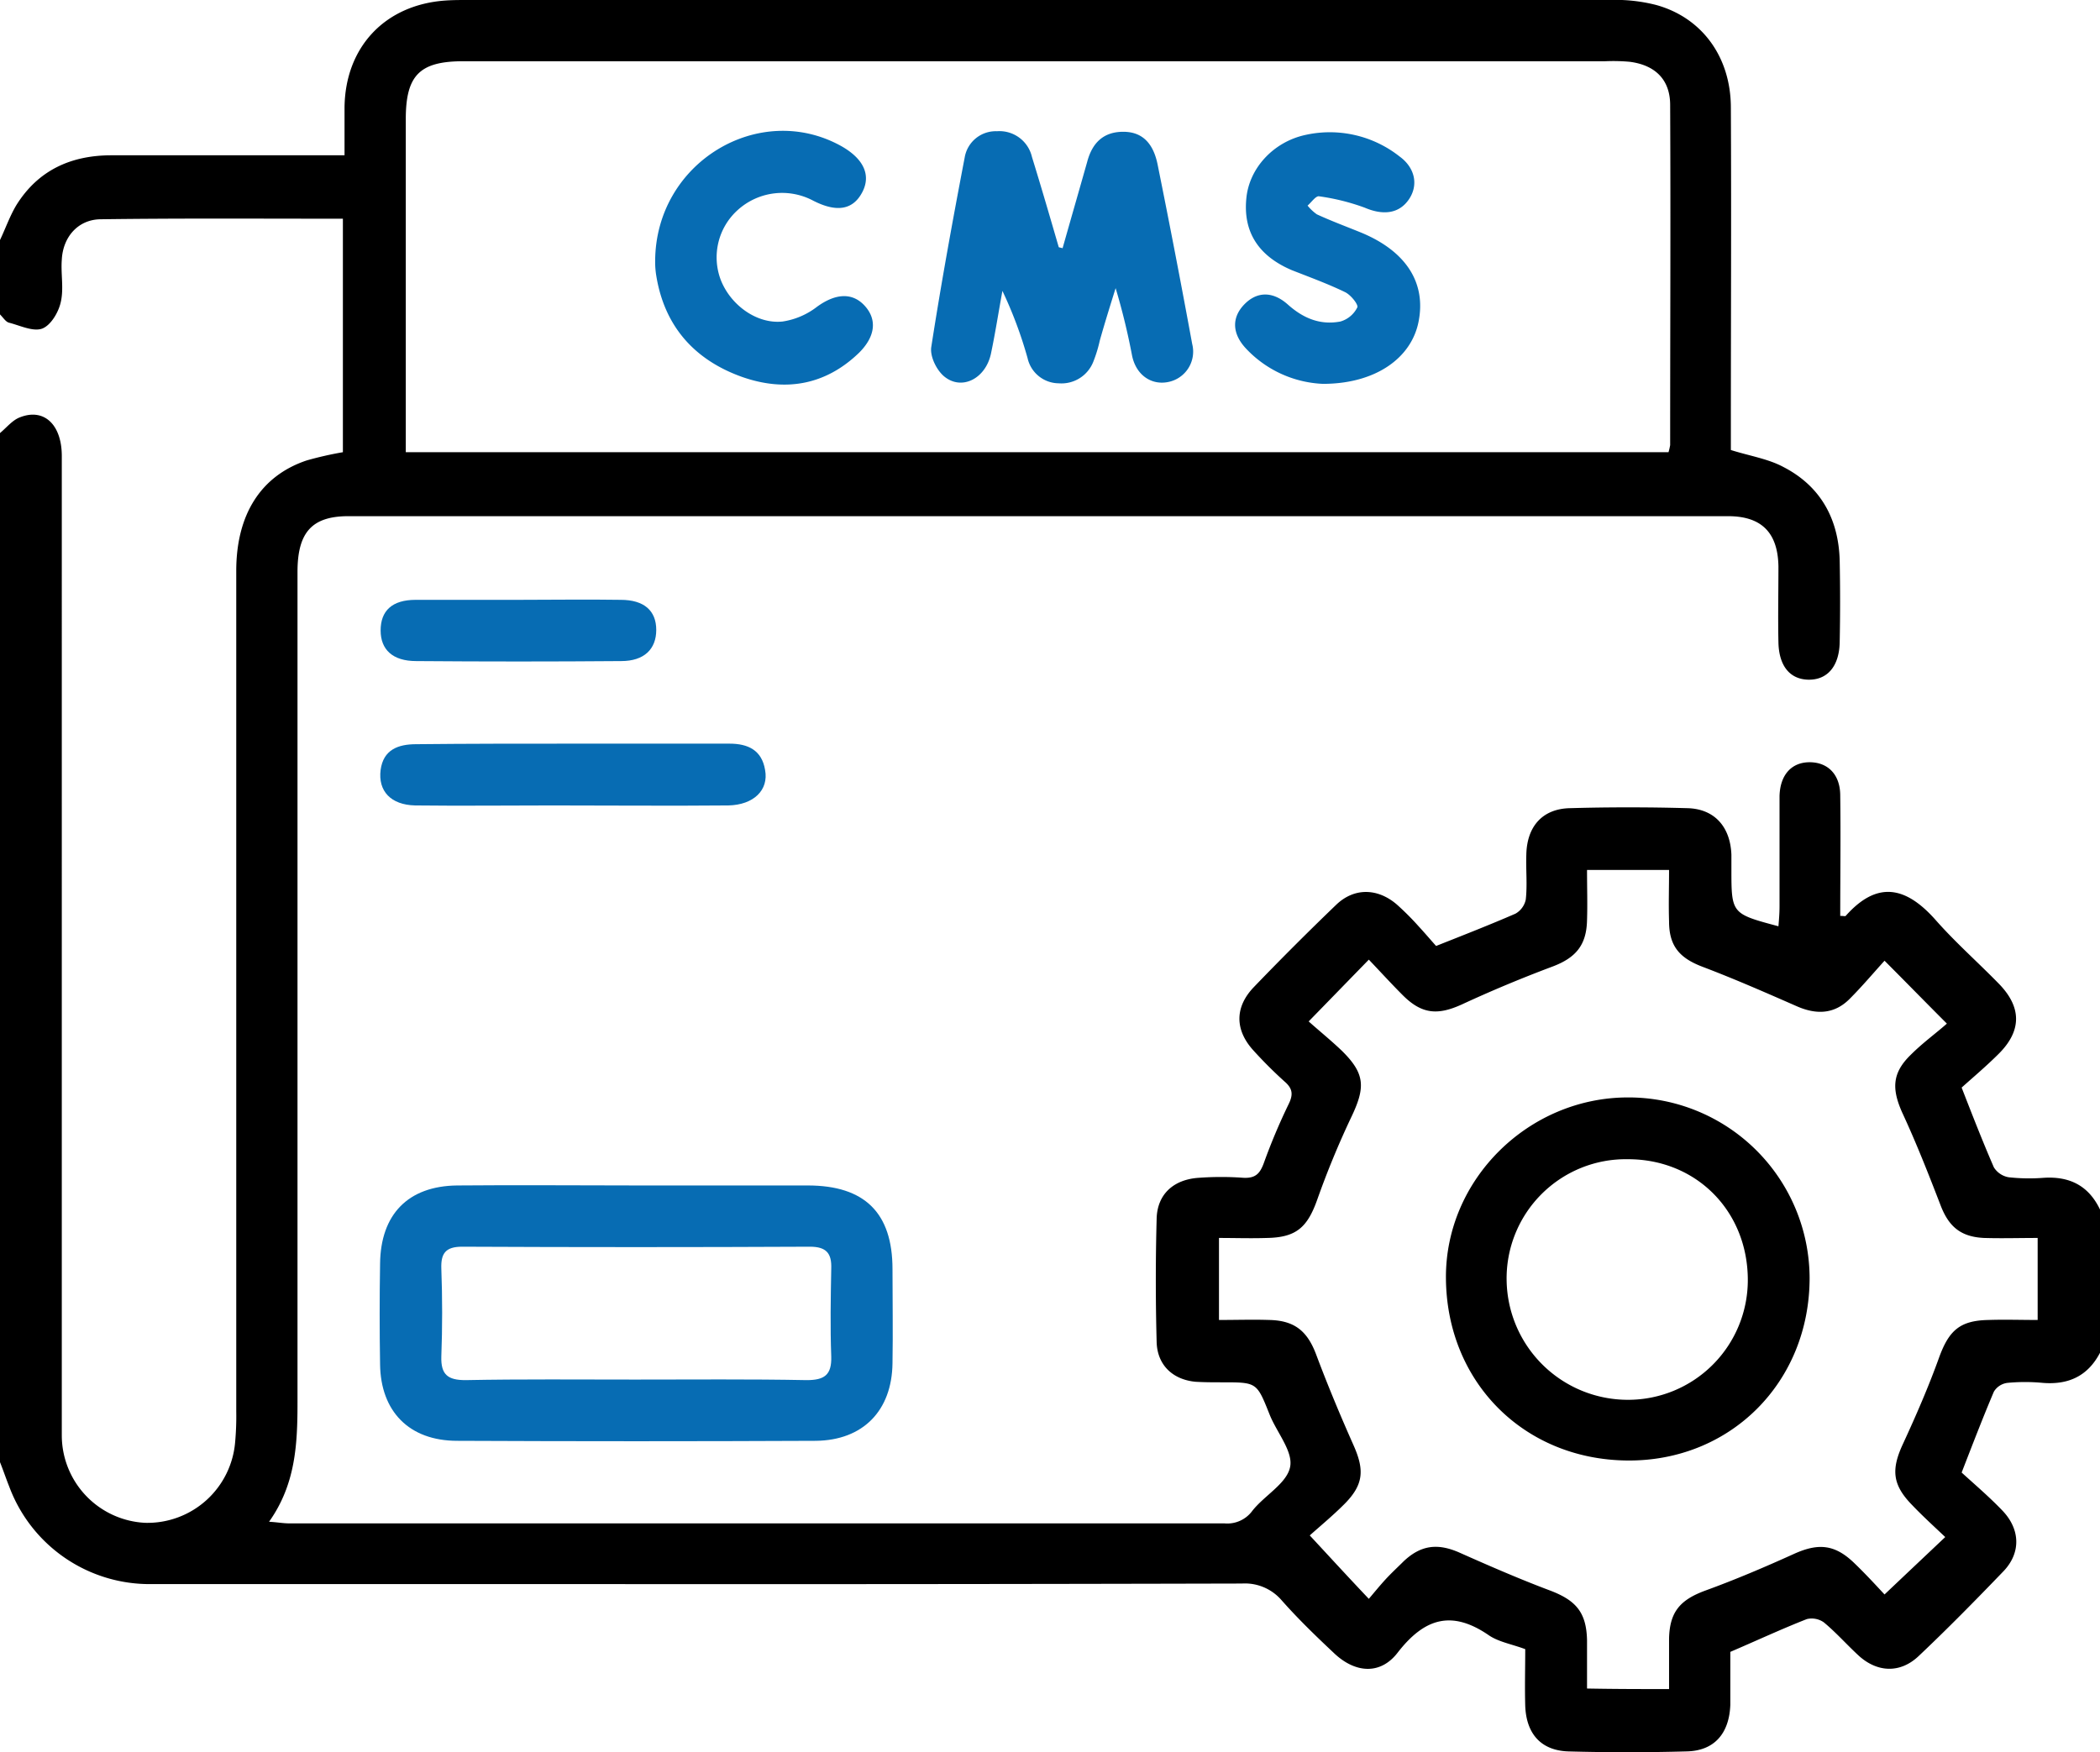 <?xml version="1.0" encoding="UTF-8"?>
<svg id="CMS" xmlns="http://www.w3.org/2000/svg" width="384" height="320.45" viewBox="0 0 384 320.45">
  <path id="Path_1250" data-name="Path 1250" d="M0,43.9c1-2.1,1.8-4.4,3-6.4,4-6.4,10-9.1,17.4-9.1H63V19.7C63.1,8.7,70.3.9,81.4.1,82.8,0,84.1,0,85.5,0H294.3a29.973,29.973,0,0,1,8.5.9c8.4,2.3,13.7,9.5,13.7,18.8.1,19.6,0,39.2,0,58.9v3.7c3.5,1.1,6.8,1.6,9.6,3.1,6.8,3.5,10.1,9.5,10.3,17.1q.15,7.5,0,15c-.1,4.4-2.3,6.9-5.8,6.8-3.3-.1-5.3-2.5-5.4-6.8-.1-4.6,0-9.2,0-13.9-.1-6.2-3.1-9.2-9.2-9.2H63.7c-6.7,0-9.3,3-9.3,10.2V256.4c0,7.6-.3,15-5.2,21.9,1.6.1,2.6.3,3.7.3h171a5.666,5.666,0,0,0,5.1-2.3c2.2-2.8,6.3-5,6.9-8,.6-2.8-2.4-6.3-3.7-9.5-2.4-6-2.3-6-8.7-6-1.6,0-3.3,0-4.9-.1-4.2-.4-7-3.1-7.1-7.3q-.3-11.25,0-22.5c.1-4.5,3.1-7.2,7.7-7.5a56.109,56.109,0,0,1,8.2,0c2.2.1,3-.8,3.7-2.7a110.3,110.3,0,0,1,4.5-10.7c.9-1.8.8-2.9-.7-4.2a79.345,79.345,0,0,1-5.8-5.8c-3.3-3.7-3.3-7.8.1-11.4,4.9-5.1,10-10.2,15.1-15.1,3.3-3.2,7.6-3.1,11.1-.1a50.321,50.321,0,0,1,4,4c1.2,1.3,2.3,2.6,3.2,3.6,5.3-2.1,9.9-3.9,14.5-5.9a3.849,3.849,0,0,0,1.9-2.6c.3-2.7,0-5.5.1-8.2.1-5.1,2.9-8.4,8-8.5,7.1-.2,14.2-.2,21.4,0,5,.1,7.9,3.4,8.1,8.5v2.6c0,8.2,0,8.2,8.6,10.5.1-1.2.2-2.4.2-3.6V145.6c.1-3.9,2.2-6.2,5.5-6.2s5.6,2.2,5.6,6.1c.1,7.3,0,14.7,0,22,.6,0,.9.1,1,0,5.6-6.3,10.8-5.6,16.4.7,3.6,4.1,7.8,7.8,11.6,11.7,4.2,4.3,4.2,8.6,0,12.8-2.3,2.3-4.8,4.4-6.8,6.2,2.1,5.4,3.9,10,5.9,14.6a4,4,0,0,0,2.7,1.8,34.085,34.085,0,0,0,6.4.1c4.7-.3,8.2,1.4,10.3,5.8v26.2c-2.2,4.2-5.7,5.9-10.5,5.5a34.209,34.209,0,0,0-6.4,0,3.385,3.385,0,0,0-2.5,1.6c-2,4.7-3.8,9.4-5.9,14.8,2.3,2.1,5,4.4,7.4,6.9,3.3,3.4,3.5,7.7.3,11.1-5.1,5.3-10.3,10.6-15.6,15.6-3.3,3.1-7.4,3-10.8,0-2.2-2-4.2-4.3-6.5-6.2a3.85,3.85,0,0,0-3.1-.6c-4.6,1.8-9.1,3.9-14,6v9.7c-.2,5.2-2.9,8.4-8,8.5-7.2.2-14.5.2-21.7,0-5-.2-7.6-3.3-7.8-8.3-.1-3.5,0-7,0-10.4-2.4-.9-4.8-1.3-6.6-2.5-6.8-4.7-11.8-3.2-16.7,3.1-3.2,4.2-7.9,3.8-11.8,0-3.3-3.1-6.5-6.2-9.5-9.6a8.849,8.849,0,0,0-7.2-3q-60.45.15-121,.1H27.8A27.381,27.381,0,0,1,1.7,271.9c-.6-1.5-1.1-3-1.7-4.5V79.2c1.2-1,2.3-2.4,3.7-2.9,4.4-1.7,7.6,1.4,7.6,7.1V262.6a16.031,16.031,0,0,0,15.3,15.9A16.1,16.1,0,0,0,43,263.7a52.4,52.4,0,0,0,.2-5.6V104.4c0-10.3,4.5-17.4,12.9-20.2a63.825,63.825,0,0,1,6.6-1.5V40c-15,0-29.7-.1-44.4.1-4.1.1-6.8,3.3-7,7.4-.2,2.6.4,5.3-.2,7.8-.4,1.8-1.8,4.2-3.4,4.8-1.7.6-4.1-.6-6.1-1.1-.6-.2-1-.9-1.6-1.5C0,52.9,0,48.4,0,43.9ZM74.2,82.7H305.1a11.148,11.148,0,0,0,.3-1.3c0-20.7.1-41.5,0-62.2,0-4.6-2.7-7.3-7.4-7.9a33.813,33.813,0,0,0-4.5-.1H84.7c-8,0-10.5,2.6-10.5,10.6V69C74.2,73.5,74.2,78,74.2,82.7Zm231,226.2v-9.2c.1-4.9,2-7.1,6.6-8.8,5.5-2,10.9-4.3,16.2-6.7,4.4-2,7.4-1.8,10.9,1.5,2.2,2.1,4.3,4.4,5.7,5.9,3.9-3.7,7.4-7,11.1-10.5-2-1.9-4.1-3.8-6.1-5.9-3.6-3.7-3.8-6.5-1.6-11.2,2.4-5.2,4.7-10.5,6.6-15.8,1.8-4.9,3.8-6.7,9-6.8,3-.1,5.9,0,9,0v-15c-3.4,0-6.6.1-9.8,0-4.3-.2-6.5-2.1-8-6.1-2.2-5.7-4.4-11.3-7-16.9-1.9-4.3-1.8-7.2,1.6-10.5,2.2-2.2,4.7-4,6.6-5.7-4.2-4.2-7.6-7.7-11.4-11.5-2,2.2-4.1,4.7-6.4,7-2.8,2.8-6.1,2.9-9.7,1.3-5.7-2.5-11.4-5-17.2-7.2-4.2-1.6-6.1-3.8-6.1-8.3-.1-3.1,0-6.2,0-9.4h-15c0,3.3.1,6.2,0,9.2-.1,4.6-2.1,6.9-6.4,8.5q-8.4,3.15-16.5,6.9c-4.4,2-7.3,1.8-10.8-1.7-2.1-2.1-4.1-4.3-6.2-6.5-3.8,3.9-7.1,7.3-11,11.3,1.9,1.7,4,3.4,6,5.3,4.4,4.3,4.4,6.8,1.7,12.4a158.725,158.725,0,0,0-6.1,14.8c-1.8,5.1-3.8,7-9.2,7.1-2.9.1-5.9,0-8.8,0v15c3.2,0,6.2-.1,9.2,0,4.7.1,7,2.1,8.6,6.4,2.1,5.6,4.4,11.1,6.8,16.5,2,4.5,1.9,7.2-1.7,10.8-2.1,2.1-4.4,4-6.3,5.7,3.8,4.1,7.1,7.7,10.8,11.6,1.1-1.3,2-2.4,3-3.5,1.1-1.2,2.3-2.3,3.4-3.4,3.2-3,6.3-3.3,10.3-1.5,5.4,2.4,10.9,4.8,16.5,6.9,4.7,1.8,6.6,4,6.7,9.1v8.8C295.5,308.9,300.2,308.9,305.2,308.9Z"/>
  <path id="Path_1251" data-name="Path 1251" d="M116.6,216.8h31.1c10.4,0,15.5,5,15.5,15.3,0,5.7.1,11.5,0,17.2-.1,8.7-5.4,14.1-14,14.2-21.9.1-43.7.1-65.6,0-8.8,0-14-5.4-14.1-14-.1-6.1-.1-12.2,0-18.4.1-9,5.1-14.2,14.1-14.3C94.6,216.7,105.6,216.8,116.6,216.8Zm-.5,35.5c10.5,0,21-.1,31.4.1,3.2,0,4.6-.9,4.5-4.3-.2-5.4-.1-10.7,0-16.1.1-2.8-.9-4-3.9-4q-31.8.15-63.6,0c-3,0-3.9,1.2-3.8,4,.2,5.4.2,10.7,0,16.1-.1,3.3,1.2,4.3,4.4,4.3C95.4,252.2,105.8,252.3,116.1,252.3Z" fill="#076cb3"/>
  <path id="Path_1252" data-name="Path 1252" d="M104.6,136h28.8c3.4,0,5.9,1.2,6.5,4.8.7,3.7-2.1,6.4-6.7,6.5-10.7.1-21.5,0-32.2,0-8.4,0-16.7.1-25.1,0-4.4-.1-6.8-2.6-6.3-6.5.5-3.7,3.2-4.7,6.5-4.7C85.6,136,95.1,136,104.6,136Z" fill="#076cb3"/>
  <path id="Path_1253" data-name="Path 1253" d="M94.8,109.7c6.2,0,12.5-.1,18.7,0,4.3,0,6.5,2,6.5,5.5s-2.2,5.7-6.4,5.7q-18.75.15-37.5,0c-4.3,0-6.5-2.1-6.5-5.6,0-3.6,2.1-5.6,6.4-5.6Z" fill="#076cb3"/>
  <path id="Path_1254" data-name="Path 1254" d="M194.3,45.4c1.5-5.3,3-10.5,4.5-15.8.9-3.4,2.9-5.5,6.6-5.5,3.4,0,5.5,2,6.3,6.1Q215,46.55,218,62.9a5.663,5.663,0,0,1-4.6,7c-3,.5-5.7-1.4-6.4-4.9a121.924,121.924,0,0,0-3-12.3c-1,3.2-2,6.4-2.9,9.6a25.2,25.2,0,0,1-1.2,3.9,6.25,6.25,0,0,1-6.3,3.9,5.89,5.89,0,0,1-5.7-4.6,76.835,76.835,0,0,0-4.6-12.3c-.7,3.8-1.3,7.7-2.1,11.5-1,4.6-5.4,6.8-8.6,4.1-1.4-1.2-2.6-3.7-2.3-5.4,1.8-11.6,3.9-23.1,6.1-34.6a5.756,5.756,0,0,1,5.9-4.8,6.1,6.1,0,0,1,6.4,4.7c1.7,5.5,3.3,11,4.9,16.5C193.8,45.3,194.1,45.3,194.3,45.4Z" fill="#076cb3"/>
  <path id="Path_1255" data-name="Path 1255" d="M241.9,70.2a20.465,20.465,0,0,1-14.1-6.5c-2.5-2.7-2.6-5.6-.3-8s5.2-2.5,8,0,5.9,3.8,9.6,3.1a5,5,0,0,0,3.1-2.6c.2-.5-1.2-2.3-2.3-2.8-3.1-1.5-6.4-2.7-9.7-4-6.1-2.6-8.9-7-8.3-13.1.5-5.5,4.9-10.3,10.7-11.6a20.568,20.568,0,0,1,17.3,3.9c2.9,2.1,3.5,5.3,1.7,7.9s-4.7,2.9-8,1.5a39.747,39.747,0,0,0-8.4-2.1c-.6-.1-1.4,1.1-2.1,1.7a8.321,8.321,0,0,0,1.7,1.6c2.6,1.2,5.3,2.2,8,3.3,8.3,3.4,12,9.2,10.6,16.3C258.1,65.5,251.5,70.2,241.9,70.2Z" fill="#076cb3"/>
  <path id="Path_1256" data-name="Path 1256" d="M119.8,47.7c.1-18,19-29.3,34-21,4.1,2.3,5.5,5.3,3.9,8.4-1.7,3.3-4.7,3.8-9,1.6a12.093,12.093,0,0,0-13.9,1.8,11.637,11.637,0,0,0-3,12.7c1.8,4.6,6.6,8.1,11.3,7.6a13.619,13.619,0,0,0,6.3-2.7c3.3-2.4,6.4-2.7,8.7-.2s2,5.6-1,8.6c-6.2,6-13.6,7.2-21.5,4.4-8.6-3.1-14.1-9.2-15.6-18.5A15.326,15.326,0,0,1,119.8,47.7Z" fill="#076cb3"/>
  <path id="Path_1257" data-name="Path 1257" d="M330.9,233.7c0,19.1-14.5,33.6-33.4,33.4s-33-14.4-33.1-33.4c-.1-18,15.1-33,33.3-33A33.139,33.139,0,0,1,330.9,233.7Zm-11.3.4c0-12.6-9.4-22.1-21.9-22.1a21.8,21.8,0,0,0-22.2,22.3A22.178,22.178,0,0,0,297.7,256,21.893,21.893,0,0,0,319.6,234.1Z"/>
</svg>
